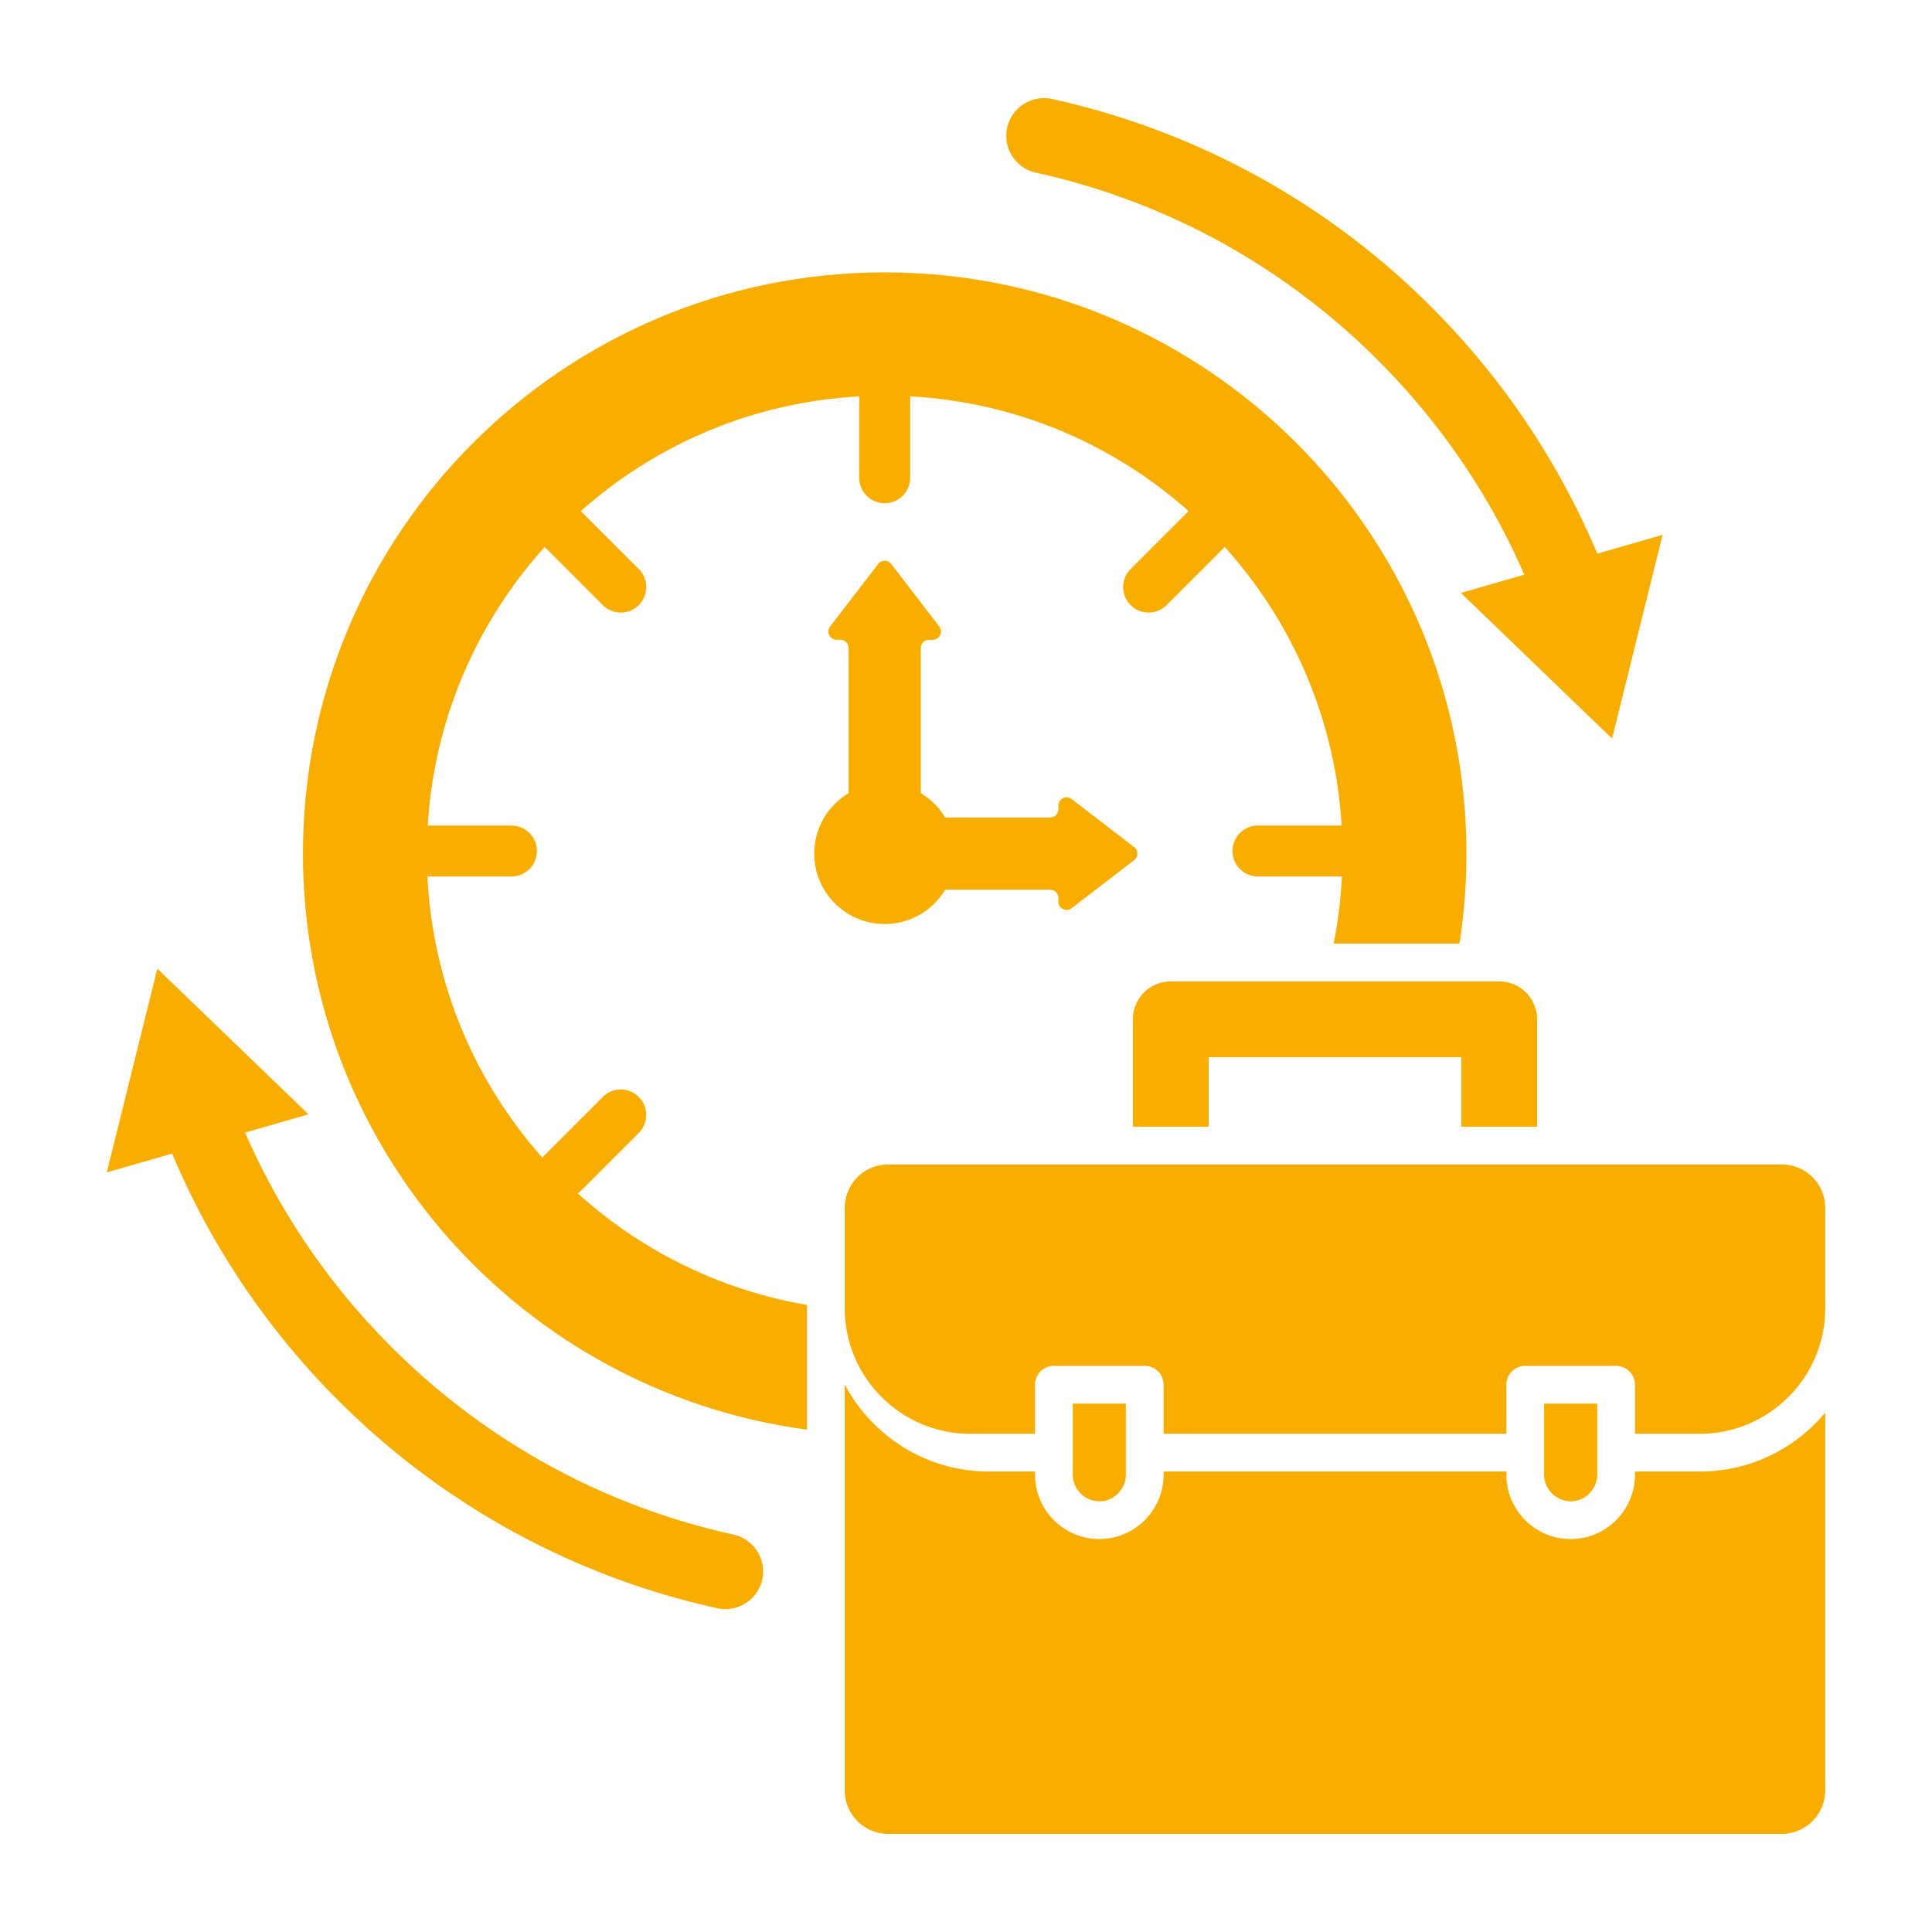 <svg xmlns="http://www.w3.org/2000/svg" version="1.1" xmlns:xlink="http://www.w3.org/1999/xlink" width="512" height="512" x="0" y="0" viewBox="0 0 173.397 173.397" style="enable-background:new 0 0 512 512" xml:space="preserve" fill-rule="evenodd" class=""><g><path d="m27.69 100.011-18.108 5.214 4.538-18.288z" fill="#f8ae00" opacity="1" data-original="#000000" class=""></path><path d="m14.582 101.373 6.43-2.138a61.93 61.93 0 0 0 3.481 7.494 62.593 62.593 0 0 0 10.636 14.156 62.594 62.594 0 0 0 14.156 10.636 62.245 62.245 0 0 0 16.55 6.206 3.398 3.398 0 0 1 2.58 4.034 3.398 3.398 0 0 1-4.036 2.58 69.022 69.022 0 0 1-34.039-18.667 69.368 69.368 0 0 1-11.78-15.69 68.957 68.957 0 0 1-3.978-8.611zm129.42-50.088-6.558 1.828a61.915 61.915 0 0 0-3.134-6.617 62.6 62.6 0 0 0-10.636-14.155 62.593 62.593 0 0 0-14.156-10.637 62.236 62.236 0 0 0-16.55-6.205 3.398 3.398 0 0 1-2.58-4.035 3.398 3.398 0 0 1 4.036-2.58 69.016 69.016 0 0 1 34.039 18.668 69.359 69.359 0 0 1 11.78 15.689 68.949 68.949 0 0 1 3.759 8.044z" fill="#f8ae00" opacity="1" data-original="#000000" class=""></path><path d="M131.114 53.215 149.221 48l-4.538 18.288zM81.688 35.56v7.32a2.286 2.286 0 0 1-4.572 0v-7.32a2.286 2.286 0 0 1 4.572 0z" fill="#f8ae00" opacity="1" data-original="#000000" class=""></path><path fill-rule="nonzero" d="M101.046 125.975h-4.764v6.386c0 .653.268 1.248.7 1.68s1.028.702 1.682.702c.653 0 1.248-.269 1.68-.701s.702-1.028.702-1.682zM143.35 125.975h-4.764v6.386c0 .653.268 1.248.7 1.68s1.028.702 1.682.702c.653 0 1.248-.269 1.68-.701s.702-1.028.702-1.682z" fill="#f8ae00" opacity="1" data-original="#000000" class=""></path><path d="M137.955 101.122v-9.639a3.403 3.403 0 0 0-3.403-3.403h-29.473a3.403 3.403 0 0 0-3.403 3.403v9.639h6.806v-6.236h22.666v6.236zM163.815 160.702v-33.923c-.288.345-.591.678-.909.996-2.65 2.65-6.308 4.295-10.332 4.295h-5.837v.29c0 1.589-.649 3.031-1.694 4.076s-2.487 1.693-4.075 1.693c-1.589 0-3.032-.648-4.076-1.693s-1.694-2.487-1.694-4.076v-.29h-30.765v.29c0 1.589-.649 3.031-1.694 4.076s-2.487 1.693-4.075 1.693c-1.589 0-3.031-.648-4.076-1.693s-1.693-2.487-1.693-4.076v-.29H88.75c-4.025 0-7.682-1.645-10.333-4.295a14.753 14.753 0 0 1-2.602-3.519v36.446a3.9 3.9 0 0 0 3.89 3.89h80.22a3.9 3.9 0 0 0 3.889-3.89zm0-43.26z" fill="#f8ae00" opacity="1" data-original="#000000" class=""></path><path d="M159.925 104.508h-80.22a3.9 3.9 0 0 0-3.89 3.89v9.044a11.21 11.21 0 0 0 3.303 7.938 11.206 11.206 0 0 0 7.939 3.303h5.837v-4.402c0-.935.758-1.693 1.694-1.693h8.15c.936 0 1.694.758 1.694 1.693v4.402h30.766v-4.402c0-.935.758-1.693 1.693-1.693h8.152c.935 0 1.693.758 1.693 1.693v4.402h5.837c3.09 0 5.9-1.265 7.938-3.303a11.21 11.21 0 0 0 3.304-7.938v-9.045a3.9 3.9 0 0 0-3.89-3.889z" fill="#f8ae00" opacity="1" data-original="#000000" class=""></path><path d="M131.613 76.613c0-28.812-23.376-52.168-52.212-52.168S27.19 47.8 27.19 76.613c0 26.449 19.7 48.294 45.24 51.7V117.12c-19.37-3.313-34.116-20.185-34.116-40.507 0-22.7 18.396-41.103 41.087-41.103 22.692 0 41.088 18.403 41.088 41.103 0 2.766-.274 5.467-.796 8.08h11.295c.411-2.633.625-5.332.625-8.08z" fill="#f8ae00" opacity="1" data-original="#000000" class=""></path><path d="M84.83 73.371a6.354 6.354 0 0 0-2.187-2.184c-.948-.566-2.056-.892-3.241-.892s-2.294.326-3.242.893a6.312 6.312 0 0 0-3.082 5.425 6.32 6.32 0 0 0 6.324 6.318 6.321 6.321 0 0 0 6.323-6.318 6.285 6.285 0 0 0-.895-3.242z" fill="#f8ae00" opacity="1" data-original="#000000" class=""></path><path d="M82.643 72.288V58.163c0-.409.334-.742.743-.742h.324c.285 0 .53-.15.66-.404a.711.711 0 0 0-.057-.773l-4.308-5.607a.743.743 0 0 0-1.207 0l-4.308 5.607a.712.712 0 0 0-.057.773c.13.254.375.404.66.404h.324c.409 0 .743.334.743.742v14.125c.948-.567 2.057-.892 3.242-.892s2.293.325 3.241.892zM101.772 76.01l-5.608-4.308a.713.713 0 0 0-.772-.058.728.728 0 0 0-.404.661v.324a.745.745 0 0 1-.743.742H83.73c.568.948.894 2.057.894 3.242s-.326 2.294-.895 3.242h10.516c.41 0 .743.334.743.743v.323c0 .285.15.53.404.66s.546.117.772-.057l5.608-4.308a.743.743 0 0 0 0-1.206zM109.881 49.132l-5.176 5.176a2.286 2.286 0 0 1-3.233-3.233l5.176-5.176a2.286 2.286 0 0 1 3.233 3.233zM120.22 78.665h-7.32a2.286 2.286 0 0 1 0-4.572h7.32a2.286 2.286 0 0 1 0 4.572zM48.922 103.626l5.176-5.176a2.286 2.286 0 0 1 3.233 3.233l-5.176 5.176a2.286 2.286 0 0 1-3.233-3.233zM38.583 74.093h7.32a2.286 2.286 0 0 1 0 4.572h-7.32a2.286 2.286 0 0 1 0-4.572zM52.155 45.9l5.176 5.175a2.286 2.286 0 0 1-3.233 3.233l-5.176-5.176a2.286 2.286 0 0 1 3.233-3.233z" fill="#f8ae00" opacity="1" data-original="#000000" class=""></path></g></svg>